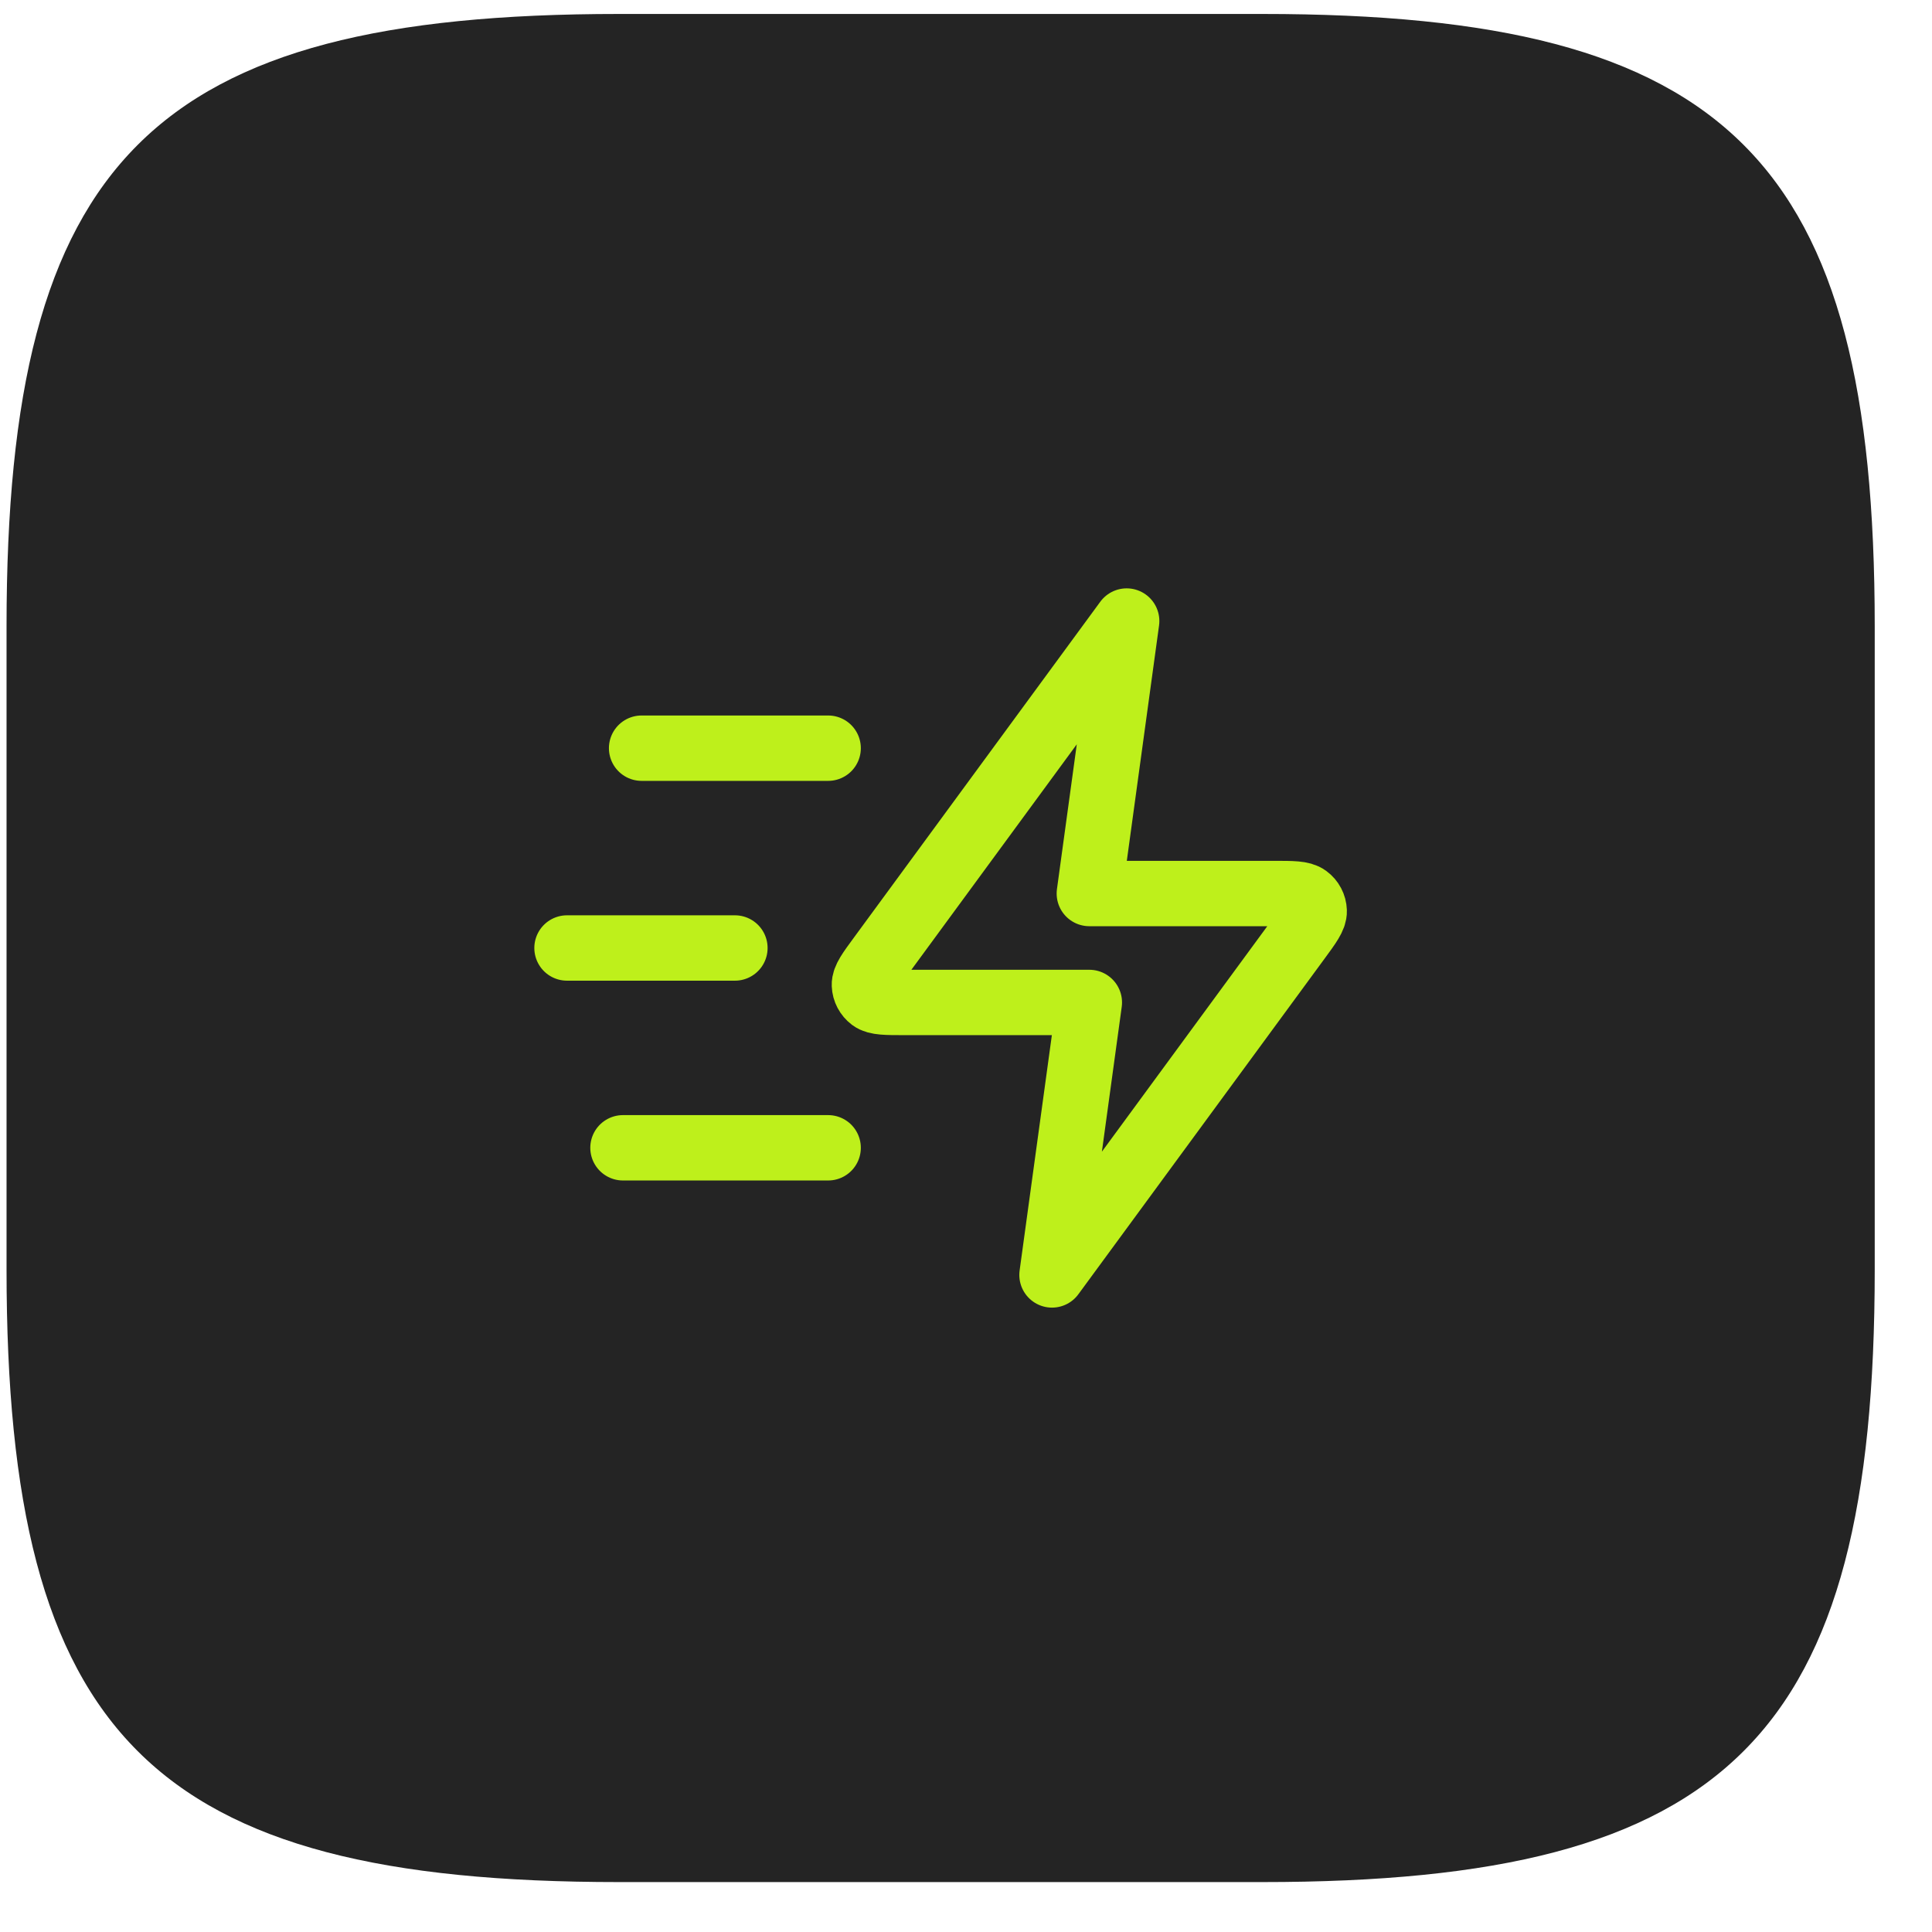 <?xml version="1.0" encoding="UTF-8"?> <svg xmlns="http://www.w3.org/2000/svg" width="31" height="31" viewBox="0 0 31 31" fill="none"><path d="M9.931 0.224C2.437 0.224 0.105 2.555 0.105 10.049V20.373C0.105 27.867 2.437 30.199 9.931 30.199H20.255C27.749 30.199 30.081 27.867 30.081 20.373V10.049C30.081 2.555 27.749 0.224 20.255 0.224H9.931Z" fill="#242424"></path><path d="M13.288 18.417H9.996M11.792 15.211H9.098M13.288 12.005H10.295M18.078 9.965L14.129 15.348C13.954 15.586 13.866 15.705 13.87 15.805C13.873 15.891 13.916 15.972 13.986 16.025C14.067 16.085 14.217 16.085 14.518 16.085H17.479L16.88 20.457L20.829 15.074C21.004 14.836 21.091 14.717 21.087 14.617C21.084 14.531 21.042 14.45 20.971 14.398C20.89 14.337 20.74 14.337 20.439 14.337H17.479L18.078 9.965Z" stroke="#BEF01B" stroke-width="1.049" stroke-linecap="round" stroke-linejoin="round"></path></svg> 